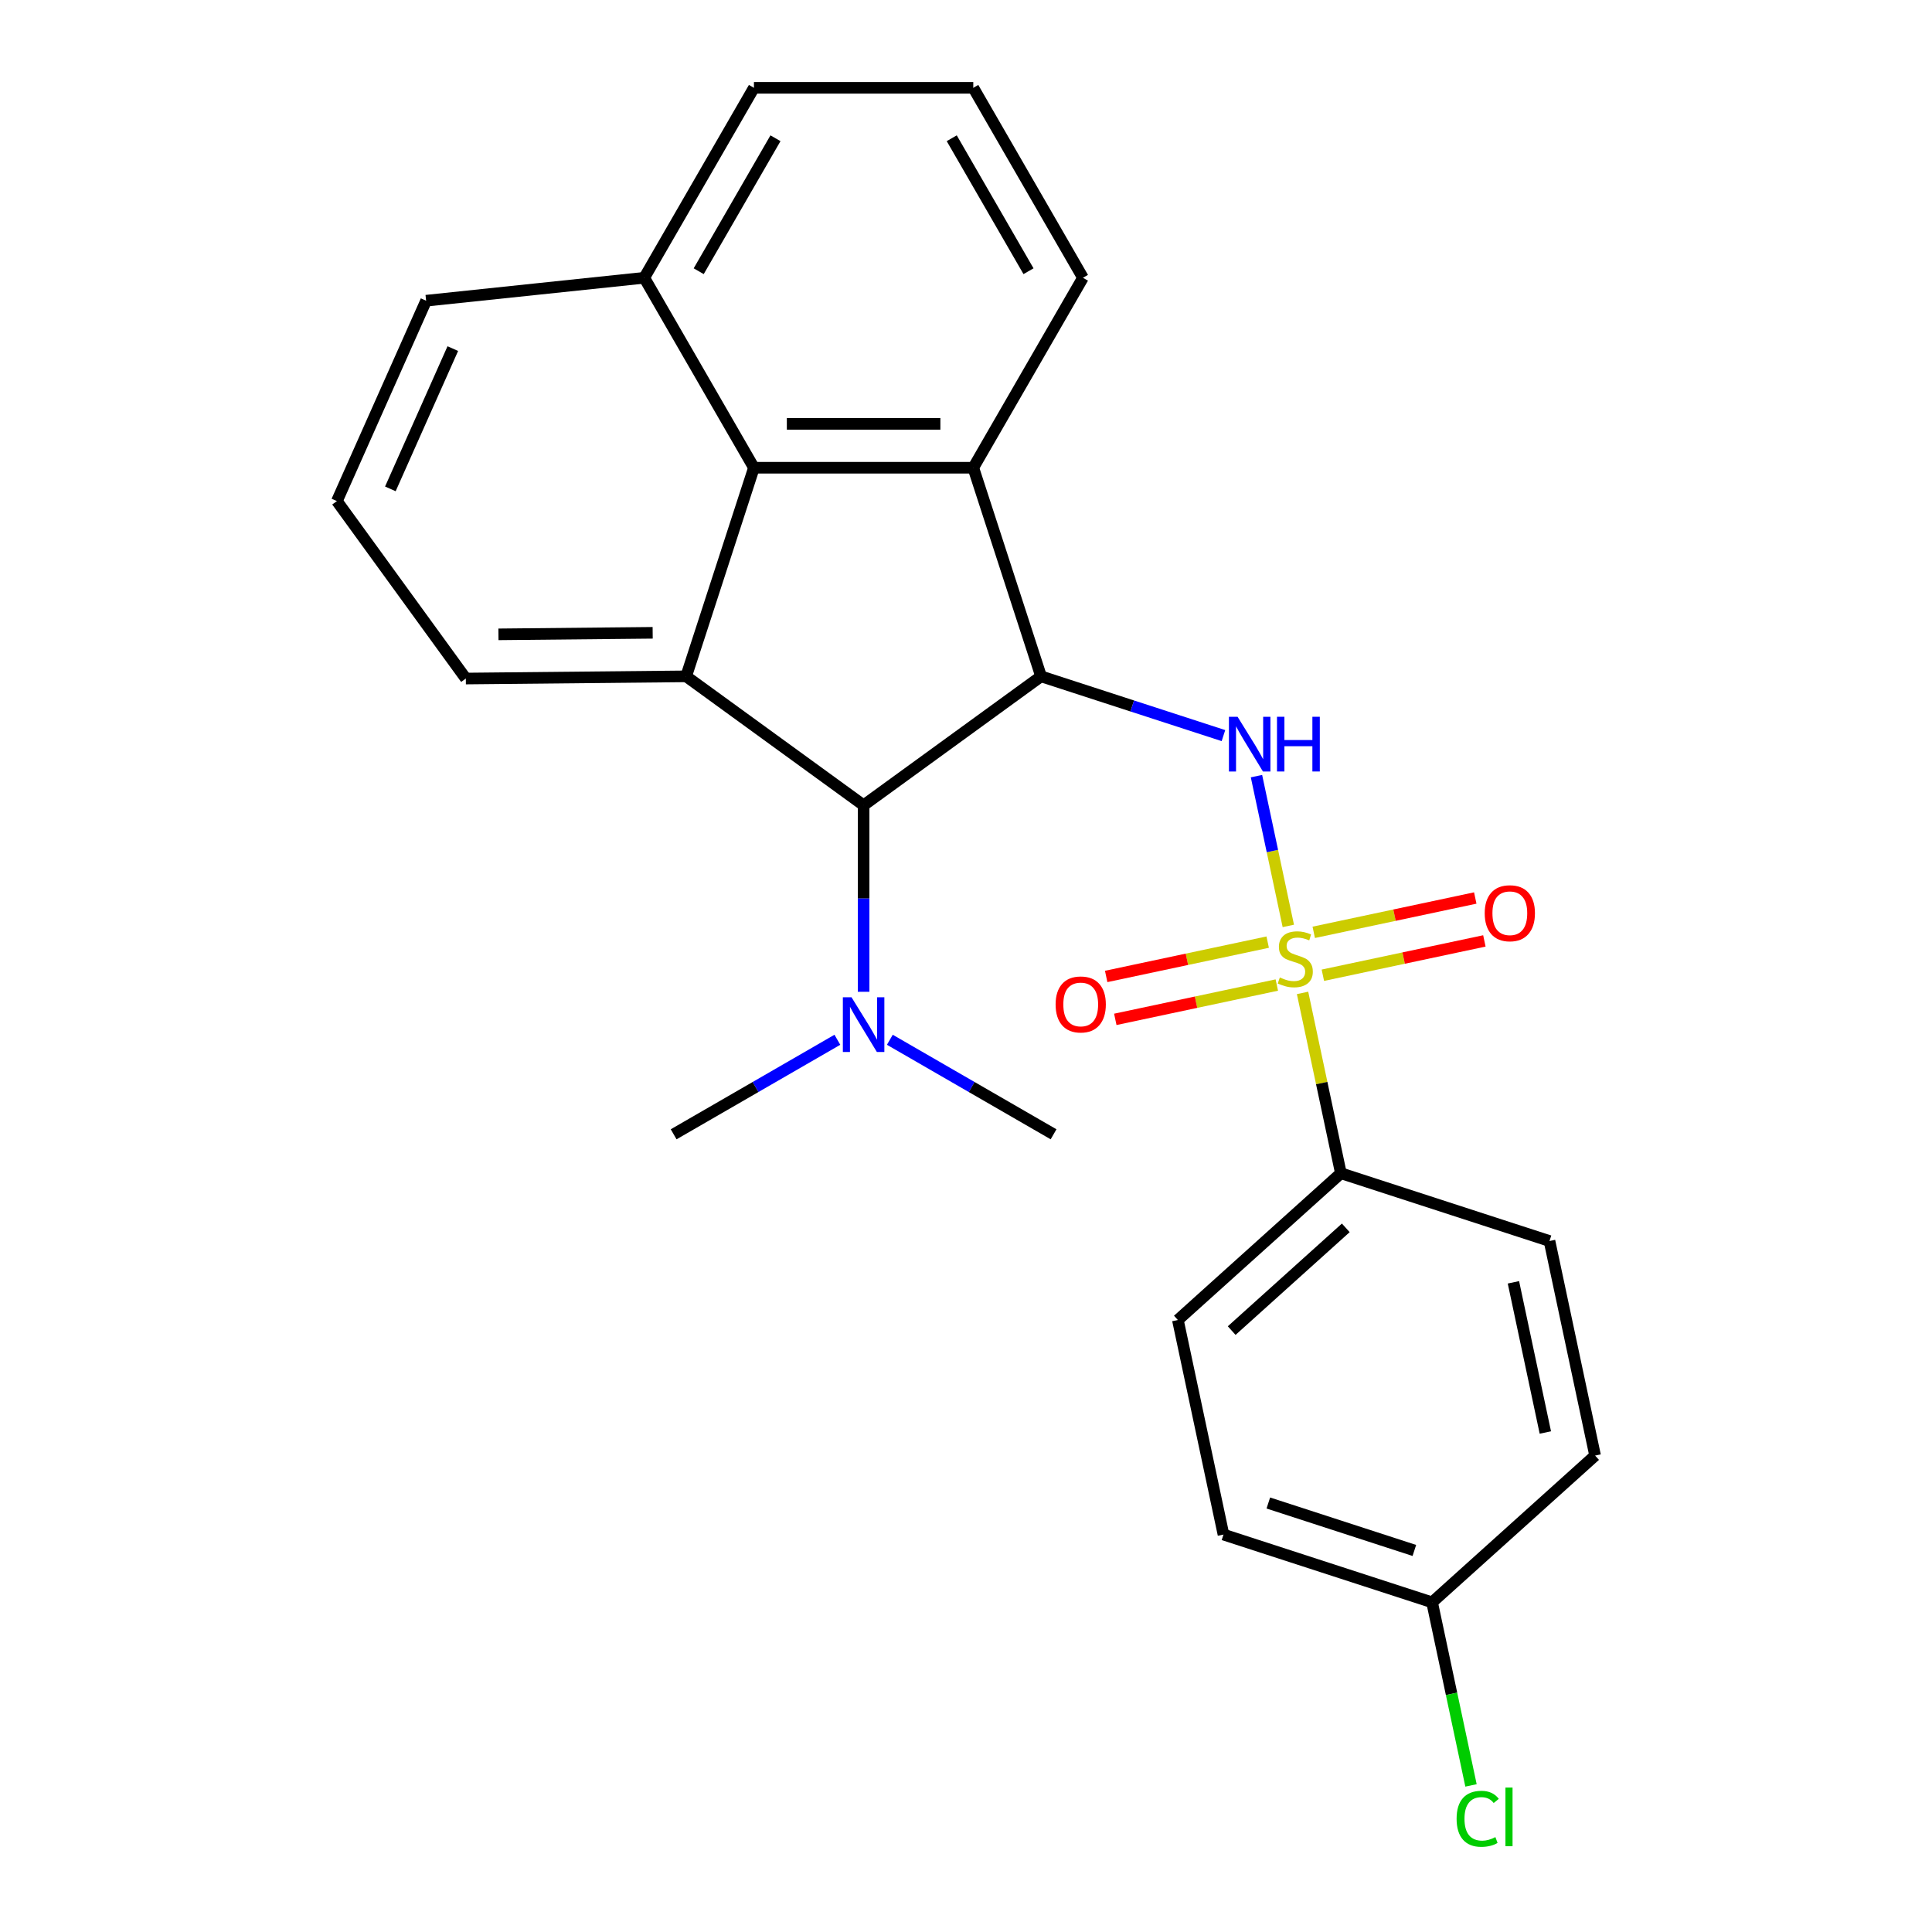 <?xml version='1.0' encoding='iso-8859-1'?>
<svg version='1.1' baseProfile='full'
              xmlns='http://www.w3.org/2000/svg'
                      xmlns:rdkit='http://www.rdkit.org/xml'
                      xmlns:xlink='http://www.w3.org/1999/xlink'
                  xml:space='preserve'
width='1000px' height='1000px' viewBox='0 0 1000 1000'>
<!-- END OF HEADER -->
<rect style='opacity:1.0;fill:#FFFFFF;stroke:none' width='1000' height='1000' x='0' y='0'> </rect>
<path class='bond-1' d='M 666.829,479.254 L 658.59,440.49' style='fill:none;fill-rule:evenodd;stroke:#CCCC00;stroke-width:6px;stroke-linecap:butt;stroke-linejoin:miter;stroke-opacity:1' />
<path class='bond-1' d='M 658.59,440.49 L 650.35,401.725' style='fill:none;fill-rule:evenodd;stroke:#0000FF;stroke-width:6px;stroke-linecap:butt;stroke-linejoin:miter;stroke-opacity:1' />
<path class='bond-6' d='M 674.2,513.931 L 684.12,560.598' style='fill:none;fill-rule:evenodd;stroke:#CCCC00;stroke-width:6px;stroke-linecap:butt;stroke-linejoin:miter;stroke-opacity:1' />
<path class='bond-6' d='M 684.12,560.598 L 694.039,607.265' style='fill:none;fill-rule:evenodd;stroke:#000000;stroke-width:6px;stroke-linecap:butt;stroke-linejoin:miter;stroke-opacity:1' />
<path class='bond-7' d='M 656.155,487.641 L 614.355,496.525' style='fill:none;fill-rule:evenodd;stroke:#CCCC00;stroke-width:6px;stroke-linecap:butt;stroke-linejoin:miter;stroke-opacity:1' />
<path class='bond-7' d='M 614.355,496.525 L 572.555,505.41' style='fill:none;fill-rule:evenodd;stroke:#FF0000;stroke-width:6px;stroke-linecap:butt;stroke-linejoin:miter;stroke-opacity:1' />
<path class='bond-7' d='M 660.876,509.851 L 619.076,518.736' style='fill:none;fill-rule:evenodd;stroke:#CCCC00;stroke-width:6px;stroke-linecap:butt;stroke-linejoin:miter;stroke-opacity:1' />
<path class='bond-7' d='M 619.076,518.736 L 577.276,527.621' style='fill:none;fill-rule:evenodd;stroke:#FF0000;stroke-width:6px;stroke-linecap:butt;stroke-linejoin:miter;stroke-opacity:1' />
<path class='bond-8' d='M 684.713,504.784 L 726.513,495.899' style='fill:none;fill-rule:evenodd;stroke:#CCCC00;stroke-width:6px;stroke-linecap:butt;stroke-linejoin:miter;stroke-opacity:1' />
<path class='bond-8' d='M 726.513,495.899 L 768.313,487.015' style='fill:none;fill-rule:evenodd;stroke:#FF0000;stroke-width:6px;stroke-linecap:butt;stroke-linejoin:miter;stroke-opacity:1' />
<path class='bond-8' d='M 679.992,482.574 L 721.792,473.689' style='fill:none;fill-rule:evenodd;stroke:#CCCC00;stroke-width:6px;stroke-linecap:butt;stroke-linejoin:miter;stroke-opacity:1' />
<path class='bond-8' d='M 721.792,473.689 L 763.592,464.804' style='fill:none;fill-rule:evenodd;stroke:#FF0000;stroke-width:6px;stroke-linecap:butt;stroke-linejoin:miter;stroke-opacity:1' />
<path class='bond-0' d='M 538.853,350.076 L 586.052,365.412' style='fill:none;fill-rule:evenodd;stroke:#000000;stroke-width:6px;stroke-linecap:butt;stroke-linejoin:miter;stroke-opacity:1' />
<path class='bond-0' d='M 586.052,365.412 L 633.251,380.748' style='fill:none;fill-rule:evenodd;stroke:#0000FF;stroke-width:6px;stroke-linecap:butt;stroke-linejoin:miter;stroke-opacity:1' />
<path class='bond-2' d='M 538.853,350.076 L 503.769,242.1' style='fill:none;fill-rule:evenodd;stroke:#000000;stroke-width:6px;stroke-linecap:butt;stroke-linejoin:miter;stroke-opacity:1' />
<path class='bond-4' d='M 538.853,350.076 L 447.002,416.81' style='fill:none;fill-rule:evenodd;stroke:#000000;stroke-width:6px;stroke-linecap:butt;stroke-linejoin:miter;stroke-opacity:1' />
<path class='bond-5' d='M 503.769,242.1 L 390.236,242.1' style='fill:none;fill-rule:evenodd;stroke:#000000;stroke-width:6px;stroke-linecap:butt;stroke-linejoin:miter;stroke-opacity:1' />
<path class='bond-5' d='M 486.739,219.393 L 407.266,219.393' style='fill:none;fill-rule:evenodd;stroke:#000000;stroke-width:6px;stroke-linecap:butt;stroke-linejoin:miter;stroke-opacity:1' />
<path class='bond-13' d='M 503.769,242.1 L 560.536,143.777' style='fill:none;fill-rule:evenodd;stroke:#000000;stroke-width:6px;stroke-linecap:butt;stroke-linejoin:miter;stroke-opacity:1' />
<path class='bond-3' d='M 355.152,350.076 L 447.002,416.81' style='fill:none;fill-rule:evenodd;stroke:#000000;stroke-width:6px;stroke-linecap:butt;stroke-linejoin:miter;stroke-opacity:1' />
<path class='bond-14' d='M 355.152,350.076 L 241.113,351.213' style='fill:none;fill-rule:evenodd;stroke:#000000;stroke-width:6px;stroke-linecap:butt;stroke-linejoin:miter;stroke-opacity:1' />
<path class='bond-14' d='M 337.82,327.541 L 257.992,328.337' style='fill:none;fill-rule:evenodd;stroke:#000000;stroke-width:6px;stroke-linecap:butt;stroke-linejoin:miter;stroke-opacity:1' />
<path class='bond-26' d='M 355.152,350.076 L 390.236,242.1' style='fill:none;fill-rule:evenodd;stroke:#000000;stroke-width:6px;stroke-linecap:butt;stroke-linejoin:miter;stroke-opacity:1' />
<path class='bond-9' d='M 447.002,416.81 L 447.002,465.077' style='fill:none;fill-rule:evenodd;stroke:#000000;stroke-width:6px;stroke-linecap:butt;stroke-linejoin:miter;stroke-opacity:1' />
<path class='bond-9' d='M 447.002,465.077 L 447.002,513.345' style='fill:none;fill-rule:evenodd;stroke:#0000FF;stroke-width:6px;stroke-linecap:butt;stroke-linejoin:miter;stroke-opacity:1' />
<path class='bond-10' d='M 390.236,242.1 L 333.469,143.777' style='fill:none;fill-rule:evenodd;stroke:#000000;stroke-width:6px;stroke-linecap:butt;stroke-linejoin:miter;stroke-opacity:1' />
<path class='bond-11' d='M 694.039,607.265 L 609.667,683.233' style='fill:none;fill-rule:evenodd;stroke:#000000;stroke-width:6px;stroke-linecap:butt;stroke-linejoin:miter;stroke-opacity:1' />
<path class='bond-11' d='M 696.577,635.534 L 637.517,688.712' style='fill:none;fill-rule:evenodd;stroke:#000000;stroke-width:6px;stroke-linecap:butt;stroke-linejoin:miter;stroke-opacity:1' />
<path class='bond-12' d='M 694.039,607.265 L 802.015,642.348' style='fill:none;fill-rule:evenodd;stroke:#000000;stroke-width:6px;stroke-linecap:butt;stroke-linejoin:miter;stroke-opacity:1' />
<path class='bond-21' d='M 433.424,538.182 L 391.052,562.646' style='fill:none;fill-rule:evenodd;stroke:#0000FF;stroke-width:6px;stroke-linecap:butt;stroke-linejoin:miter;stroke-opacity:1' />
<path class='bond-21' d='M 391.052,562.646 L 348.68,587.109' style='fill:none;fill-rule:evenodd;stroke:#000000;stroke-width:6px;stroke-linecap:butt;stroke-linejoin:miter;stroke-opacity:1' />
<path class='bond-22' d='M 460.581,538.182 L 502.953,562.646' style='fill:none;fill-rule:evenodd;stroke:#0000FF;stroke-width:6px;stroke-linecap:butt;stroke-linejoin:miter;stroke-opacity:1' />
<path class='bond-22' d='M 502.953,562.646 L 545.325,587.109' style='fill:none;fill-rule:evenodd;stroke:#000000;stroke-width:6px;stroke-linecap:butt;stroke-linejoin:miter;stroke-opacity:1' />
<path class='bond-24' d='M 333.469,143.777 L 220.558,155.645' style='fill:none;fill-rule:evenodd;stroke:#000000;stroke-width:6px;stroke-linecap:butt;stroke-linejoin:miter;stroke-opacity:1' />
<path class='bond-27' d='M 333.469,143.777 L 390.236,45.455' style='fill:none;fill-rule:evenodd;stroke:#000000;stroke-width:6px;stroke-linecap:butt;stroke-linejoin:miter;stroke-opacity:1' />
<path class='bond-27' d='M 361.649,140.382 L 401.385,71.556' style='fill:none;fill-rule:evenodd;stroke:#000000;stroke-width:6px;stroke-linecap:butt;stroke-linejoin:miter;stroke-opacity:1' />
<path class='bond-16' d='M 609.667,683.233 L 633.272,794.286' style='fill:none;fill-rule:evenodd;stroke:#000000;stroke-width:6px;stroke-linecap:butt;stroke-linejoin:miter;stroke-opacity:1' />
<path class='bond-17' d='M 802.015,642.348 L 825.62,753.401' style='fill:none;fill-rule:evenodd;stroke:#000000;stroke-width:6px;stroke-linecap:butt;stroke-linejoin:miter;stroke-opacity:1' />
<path class='bond-17' d='M 783.346,663.727 L 799.869,741.464' style='fill:none;fill-rule:evenodd;stroke:#000000;stroke-width:6px;stroke-linecap:butt;stroke-linejoin:miter;stroke-opacity:1' />
<path class='bond-19' d='M 560.536,143.777 L 503.769,45.455' style='fill:none;fill-rule:evenodd;stroke:#000000;stroke-width:6px;stroke-linecap:butt;stroke-linejoin:miter;stroke-opacity:1' />
<path class='bond-19' d='M 532.356,140.382 L 492.619,71.556' style='fill:none;fill-rule:evenodd;stroke:#000000;stroke-width:6px;stroke-linecap:butt;stroke-linejoin:miter;stroke-opacity:1' />
<path class='bond-20' d='M 241.113,351.213 L 174.38,259.362' style='fill:none;fill-rule:evenodd;stroke:#000000;stroke-width:6px;stroke-linecap:butt;stroke-linejoin:miter;stroke-opacity:1' />
<path class='bond-15' d='M 741.249,829.369 L 825.62,753.401' style='fill:none;fill-rule:evenodd;stroke:#000000;stroke-width:6px;stroke-linecap:butt;stroke-linejoin:miter;stroke-opacity:1' />
<path class='bond-18' d='M 741.249,829.369 L 751.319,876.746' style='fill:none;fill-rule:evenodd;stroke:#000000;stroke-width:6px;stroke-linecap:butt;stroke-linejoin:miter;stroke-opacity:1' />
<path class='bond-18' d='M 751.319,876.746 L 761.389,924.123' style='fill:none;fill-rule:evenodd;stroke:#00CC00;stroke-width:6px;stroke-linecap:butt;stroke-linejoin:miter;stroke-opacity:1' />
<path class='bond-25' d='M 741.249,829.369 L 633.272,794.286' style='fill:none;fill-rule:evenodd;stroke:#000000;stroke-width:6px;stroke-linecap:butt;stroke-linejoin:miter;stroke-opacity:1' />
<path class='bond-25' d='M 732.069,802.511 L 656.485,777.953' style='fill:none;fill-rule:evenodd;stroke:#000000;stroke-width:6px;stroke-linecap:butt;stroke-linejoin:miter;stroke-opacity:1' />
<path class='bond-23' d='M 503.769,45.455 L 390.236,45.455' style='fill:none;fill-rule:evenodd;stroke:#000000;stroke-width:6px;stroke-linecap:butt;stroke-linejoin:miter;stroke-opacity:1' />
<path class='bond-28' d='M 174.38,259.362 L 220.558,155.645' style='fill:none;fill-rule:evenodd;stroke:#000000;stroke-width:6px;stroke-linecap:butt;stroke-linejoin:miter;stroke-opacity:1' />
<path class='bond-28' d='M 202.05,253.04 L 234.375,180.438' style='fill:none;fill-rule:evenodd;stroke:#000000;stroke-width:6px;stroke-linecap:butt;stroke-linejoin:miter;stroke-opacity:1' />
<path  class='atom-0' d='M 662.434 505.932
Q 662.754 506.052, 664.074 506.612
Q 665.394 507.172, 666.834 507.532
Q 668.314 507.852, 669.754 507.852
Q 672.434 507.852, 673.994 506.572
Q 675.554 505.252, 675.554 502.972
Q 675.554 501.412, 674.754 500.452
Q 673.994 499.492, 672.794 498.972
Q 671.594 498.452, 669.594 497.852
Q 667.074 497.092, 665.554 496.372
Q 664.074 495.652, 662.994 494.132
Q 661.954 492.612, 661.954 490.052
Q 661.954 486.492, 664.354 484.292
Q 666.794 482.092, 671.594 482.092
Q 674.874 482.092, 678.594 483.652
L 677.674 486.732
Q 674.274 485.332, 671.714 485.332
Q 668.954 485.332, 667.434 486.492
Q 665.914 487.612, 665.954 489.572
Q 665.954 491.092, 666.714 492.012
Q 667.514 492.932, 668.634 493.452
Q 669.794 493.972, 671.714 494.572
Q 674.274 495.372, 675.794 496.172
Q 677.314 496.972, 678.394 498.612
Q 679.514 500.212, 679.514 502.972
Q 679.514 506.892, 676.874 509.012
Q 674.274 511.092, 669.914 511.092
Q 667.394 511.092, 665.474 510.532
Q 663.594 510.012, 661.354 509.092
L 662.434 505.932
' fill='#CCCC00'/>
<path  class='atom-2' d='M 640.569 371
L 649.849 386
Q 650.769 387.48, 652.249 390.16
Q 653.729 392.84, 653.809 393
L 653.809 371
L 657.569 371
L 657.569 399.32
L 653.689 399.32
L 643.729 382.92
Q 642.569 381, 641.329 378.8
Q 640.129 376.6, 639.769 375.92
L 639.769 399.32
L 636.089 399.32
L 636.089 371
L 640.569 371
' fill='#0000FF'/>
<path  class='atom-2' d='M 660.969 371
L 664.809 371
L 664.809 383.04
L 679.289 383.04
L 679.289 371
L 683.129 371
L 683.129 399.32
L 679.289 399.32
L 679.289 386.24
L 664.809 386.24
L 664.809 399.32
L 660.969 399.32
L 660.969 371
' fill='#0000FF'/>
<path  class='atom-8' d='M 546.382 519.897
Q 546.382 513.097, 549.742 509.297
Q 553.102 505.497, 559.382 505.497
Q 565.662 505.497, 569.022 509.297
Q 572.382 513.097, 572.382 519.897
Q 572.382 526.777, 568.982 530.697
Q 565.582 534.577, 559.382 534.577
Q 553.142 534.577, 549.742 530.697
Q 546.382 526.817, 546.382 519.897
M 559.382 531.377
Q 563.702 531.377, 566.022 528.497
Q 568.382 525.577, 568.382 519.897
Q 568.382 514.337, 566.022 511.537
Q 563.702 508.697, 559.382 508.697
Q 555.062 508.697, 552.702 511.497
Q 550.382 514.297, 550.382 519.897
Q 550.382 525.617, 552.702 528.497
Q 555.062 531.377, 559.382 531.377
' fill='#FF0000'/>
<path  class='atom-9' d='M 768.486 472.688
Q 768.486 465.888, 771.846 462.088
Q 775.206 458.288, 781.486 458.288
Q 787.766 458.288, 791.126 462.088
Q 794.486 465.888, 794.486 472.688
Q 794.486 479.568, 791.086 483.488
Q 787.686 487.368, 781.486 487.368
Q 775.246 487.368, 771.846 483.488
Q 768.486 479.608, 768.486 472.688
M 781.486 484.168
Q 785.806 484.168, 788.126 481.288
Q 790.486 478.368, 790.486 472.688
Q 790.486 467.128, 788.126 464.328
Q 785.806 461.488, 781.486 461.488
Q 777.166 461.488, 774.806 464.288
Q 772.486 467.088, 772.486 472.688
Q 772.486 478.408, 774.806 481.288
Q 777.166 484.168, 781.486 484.168
' fill='#FF0000'/>
<path  class='atom-10' d='M 440.742 516.183
L 450.022 531.183
Q 450.942 532.663, 452.422 535.343
Q 453.902 538.023, 453.982 538.183
L 453.982 516.183
L 457.742 516.183
L 457.742 544.503
L 453.862 544.503
L 443.902 528.103
Q 442.742 526.183, 441.502 523.983
Q 440.302 521.783, 439.942 521.103
L 439.942 544.503
L 436.262 544.503
L 436.262 516.183
L 440.742 516.183
' fill='#0000FF'/>
<path  class='atom-19' d='M 753.934 941.402
Q 753.934 934.362, 757.214 930.682
Q 760.534 926.962, 766.814 926.962
Q 772.654 926.962, 775.774 931.082
L 773.134 933.242
Q 770.854 930.242, 766.814 930.242
Q 762.534 930.242, 760.254 933.122
Q 758.014 935.962, 758.014 941.402
Q 758.014 947.002, 760.334 949.882
Q 762.694 952.762, 767.254 952.762
Q 770.374 952.762, 774.014 950.882
L 775.134 953.882
Q 773.654 954.842, 771.414 955.402
Q 769.174 955.962, 766.694 955.962
Q 760.534 955.962, 757.214 952.202
Q 753.934 948.442, 753.934 941.402
' fill='#00CC00'/>
<path  class='atom-19' d='M 779.214 925.242
L 782.894 925.242
L 782.894 955.602
L 779.214 955.602
L 779.214 925.242
' fill='#00CC00'/>
</svg>
